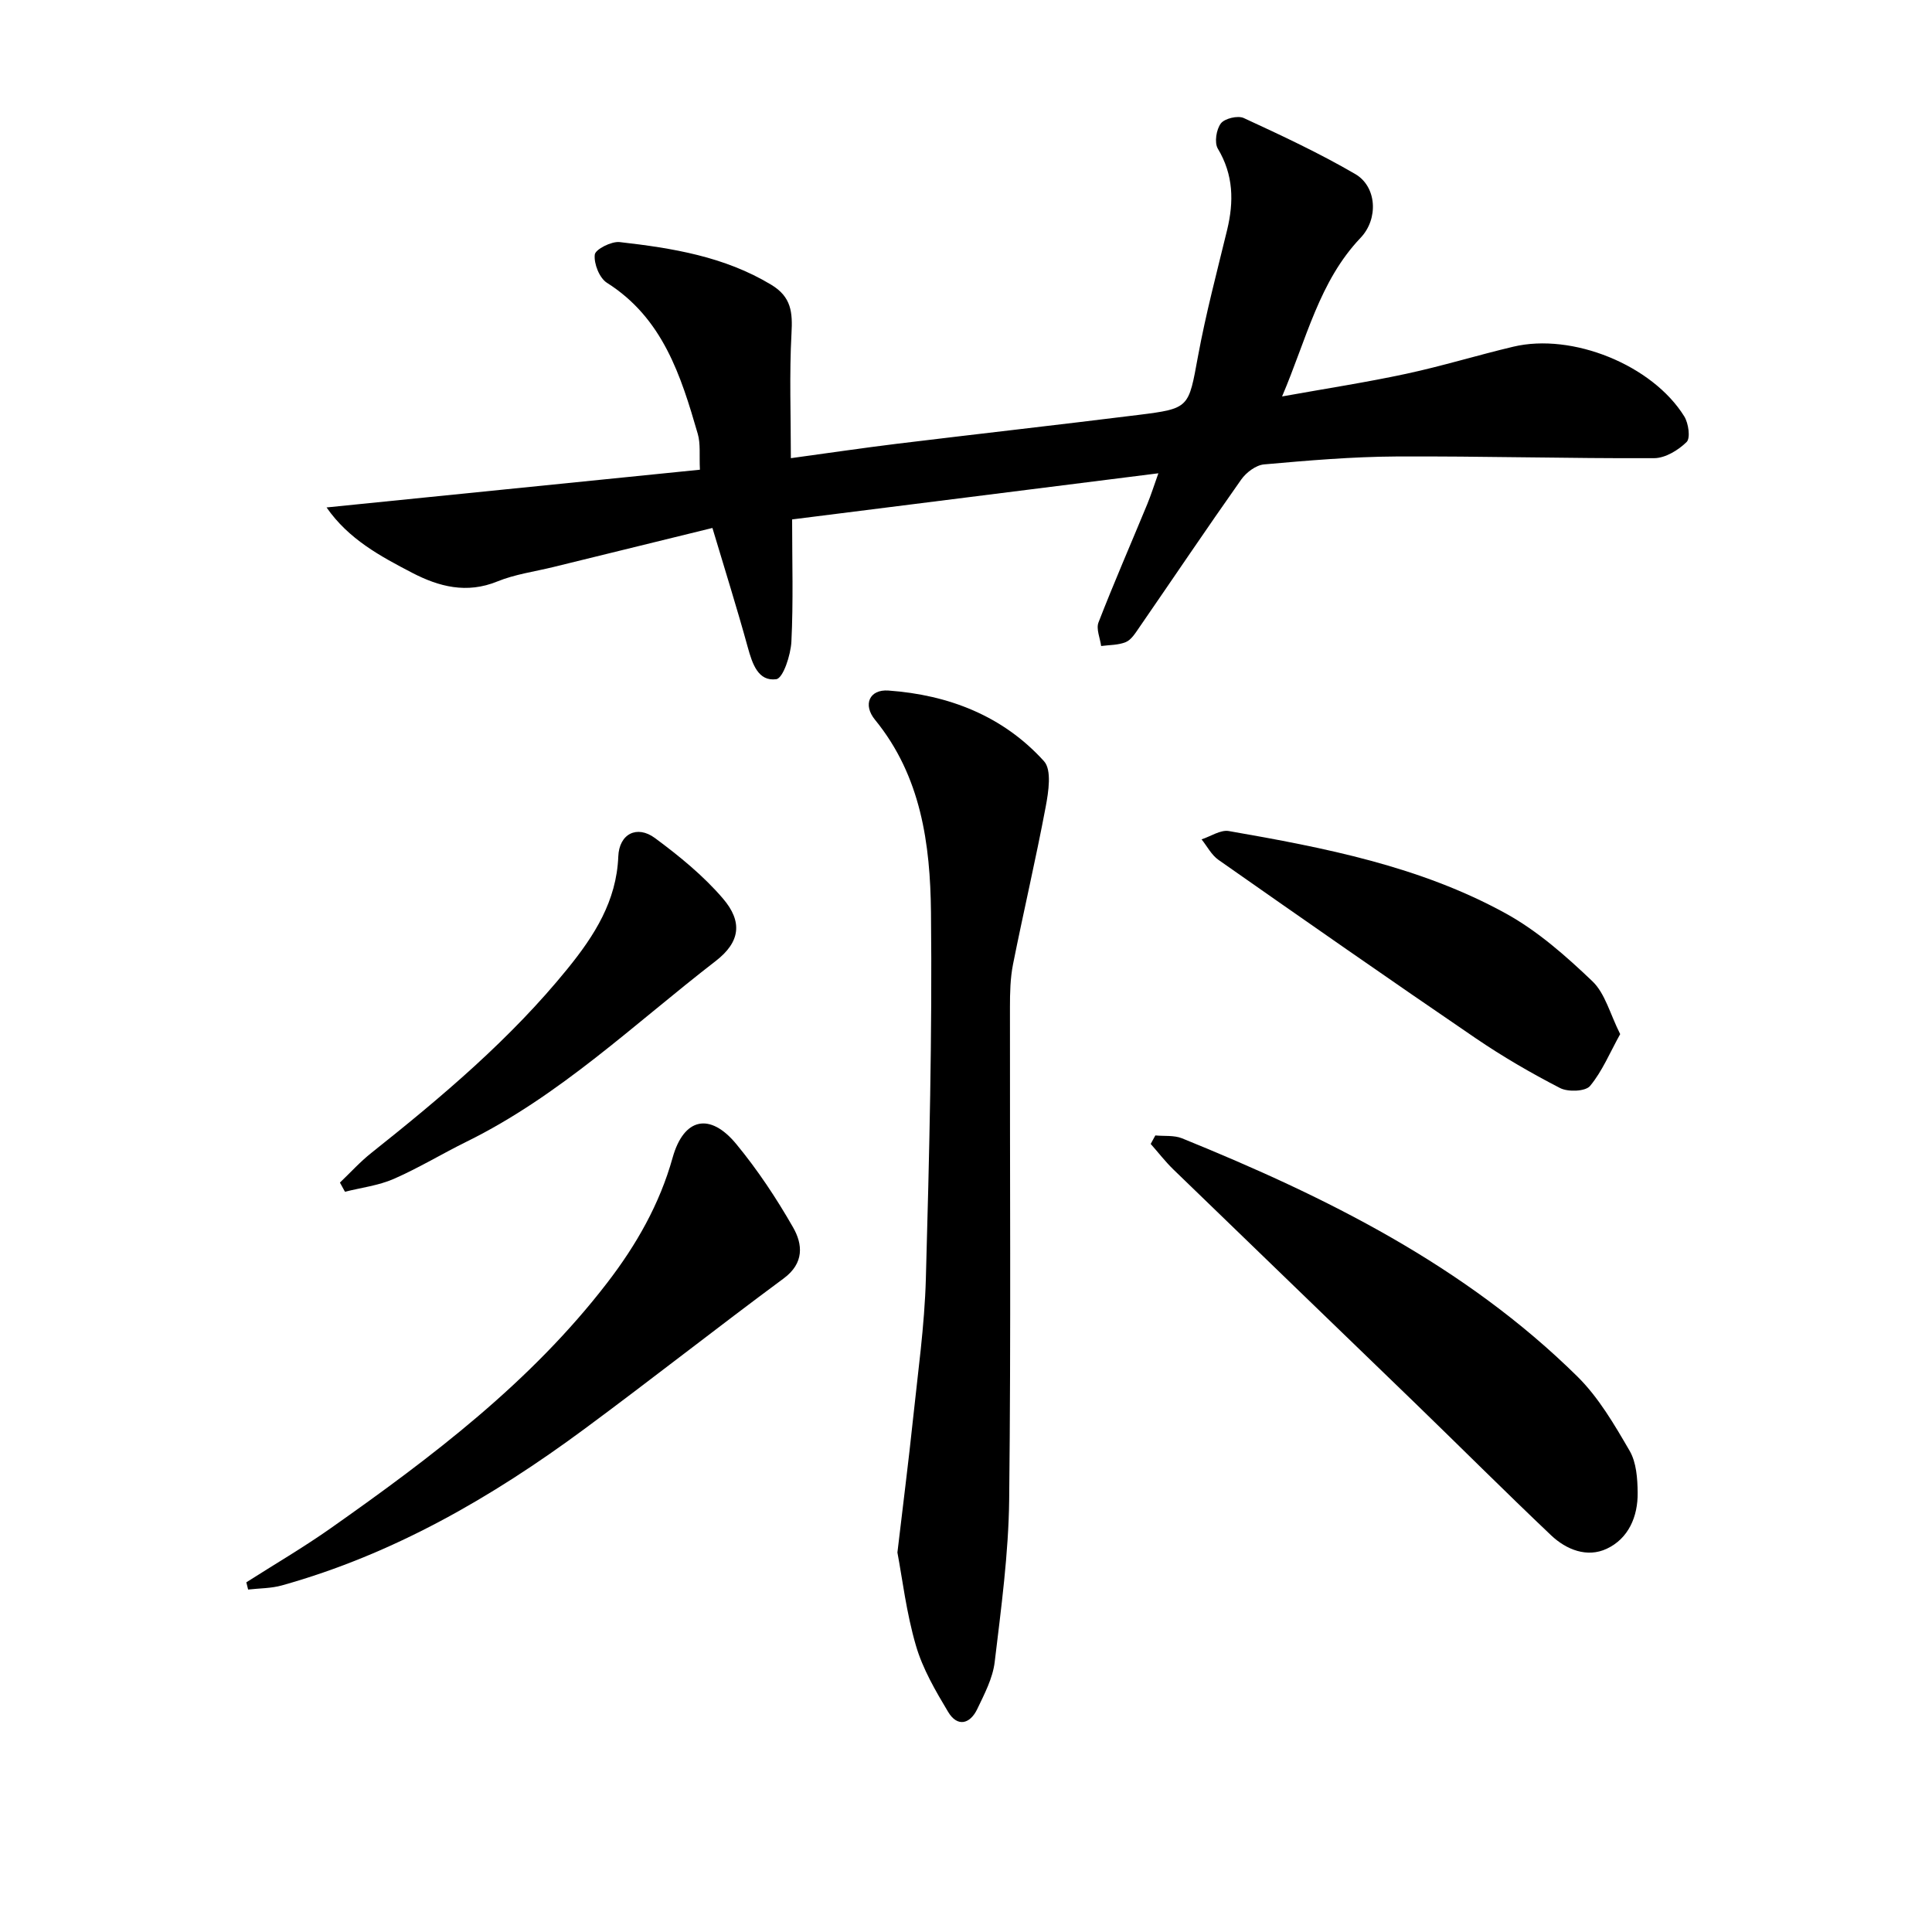 <svg enable-background="new 0 0 400 400" viewBox="0 0 400 400" xmlns="http://www.w3.org/2000/svg"><path d="m239.83 97.99c-25.48 3.21-50.44 6.35-75.83 9.55 0 8.73.26 17.03-.15 25.3-.14 2.77-1.71 7.58-3.13 7.78-3.76.51-4.96-3.2-5.9-6.6-2.23-8.11-4.76-16.14-7.32-24.71-10.85 2.66-21.9 5.37-32.95 8.09-3.87.95-7.92 1.49-11.57 2.98-6.36 2.6-12.11 1.09-17.67-1.8-6.54-3.41-13.12-6.92-17.7-13.52 25.99-2.63 51.33-5.19 77.3-7.81-.15-3 .16-5.35-.45-7.44-3.49-12.05-7.23-23.94-18.8-31.26-1.56-.99-2.73-3.96-2.52-5.83.12-1.1 3.45-2.79 5.15-2.6 10.9 1.24 21.68 2.98 31.38 8.83 4.2 2.53 4.44 5.74 4.2 10.09-.46 8.4-.13 16.85-.13 25.82 7.62-1.04 14.77-2.1 21.94-2.98 16.65-2.03 33.32-3.9 49.97-5.97 10.69-1.33 10.41-1.48 12.38-12.14 1.62-8.79 3.92-17.46 6.03-26.15 1.42-5.88 1.33-11.42-1.92-16.84-.75-1.25-.32-3.99.63-5.23.79-1.03 3.51-1.68 4.74-1.11 7.82 3.61 15.66 7.27 23.09 11.6 4.44 2.59 4.85 9.24 1.1 13.19-8.6 9.04-11.15 20.87-16.26 32.85 9.24-1.66 17.52-2.93 25.7-4.69 7.45-1.6 14.75-3.85 22.17-5.61 12.22-2.91 28.81 3.8 35.4 14.43.88 1.42 1.31 4.48.49 5.3-1.72 1.69-4.42 3.34-6.73 3.35-17.8.08-35.6-.44-53.4-.35-9.13.05-18.26.83-27.36 1.64-1.69.15-3.7 1.67-4.74 3.15-7.18 10.17-14.13 20.51-21.2 30.76-.75 1.09-1.58 2.42-2.69 2.88-1.54.64-3.38.58-5.1.81-.22-1.64-1.07-3.53-.55-4.88 3.19-8.21 6.71-16.28 10.07-24.42.82-1.99 1.46-4.03 2.33-6.46z"/><path d="m185.8 321.43c1.21-10.31 2.31-18.87 3.21-27.44 1.02-9.74 2.41-19.48 2.68-29.25.7-25.27 1.33-50.57 1.06-75.85-.15-14.11-2.04-28.19-11.59-39.87-2.56-3.13-1.16-6.33 2.77-6.05 12.46.89 23.73 5.24 32.22 14.63 1.64 1.81.93 6.35.35 9.44-2.05 10.9-4.59 21.7-6.76 32.58-.58 2.91-.64 5.95-.64 8.93-.04 33.96.22 67.93-.16 101.89-.13 11.24-1.66 22.48-3 33.67-.4 3.35-2.12 6.61-3.61 9.73-1.51 3.15-4.13 3.77-6.03.59-2.61-4.36-5.27-8.91-6.67-13.74-1.99-6.8-2.82-13.94-3.83-19.26z"/><path d="m239.2 235.08c1.84.18 3.86-.07 5.51.59 29.88 12.13 58.57 26.35 81.86 49.31 4.41 4.35 7.68 9.98 10.83 15.4 1.4 2.41 1.63 5.74 1.66 8.66.06 4.94-1.89 9.51-6.42 11.62-4.05 1.89-8.35.2-11.51-2.8-9.54-9.05-18.84-18.35-28.28-27.49-16.62-16.09-33.28-32.13-49.9-48.23-1.69-1.64-3.14-3.53-4.71-5.3.32-.59.64-1.18.96-1.76z"/><path d="m51 327.6c5.82-3.71 11.79-7.2 17.43-11.17 21.01-14.79 41.45-30.25 57.3-50.86 6.02-7.83 10.84-16.26 13.53-25.89 2.3-8.22 7.71-9.46 13.2-2.79 4.41 5.35 8.3 11.21 11.74 17.23 2 3.49 2.33 7.39-1.93 10.55-13.88 10.27-27.44 20.96-41.32 31.22-19.11 14.12-39.5 25.9-62.58 32.35-2.24.63-4.66.59-7 .86-.13-.5-.25-1-.37-1.5z"/><path d="m335.44 214.1c-2.15 3.87-3.71 7.7-6.24 10.74-.95 1.14-4.55 1.28-6.2.43-6.02-3.1-11.92-6.53-17.51-10.34-17.84-12.16-35.55-24.52-53.23-36.91-1.44-1.01-2.34-2.81-3.49-4.24 1.89-.61 3.92-2.02 5.65-1.72 19.79 3.45 39.59 7.28 57.39 17.09 6.56 3.62 12.42 8.8 17.88 14.01 2.64 2.52 3.65 6.77 5.75 10.94z"/><path d="m70.38 244.84c2.15-2.05 4.17-4.29 6.49-6.13 14.61-11.62 28.86-23.62 40.67-38.19 5.48-6.76 10.11-13.94 10.47-23.19.18-4.69 3.87-6.57 7.59-3.82 5.03 3.72 10 7.77 14.05 12.49 4.18 4.86 3.6 9.06-1.5 12.99-16.8 12.97-32.22 27.87-51.55 37.38-5.07 2.5-9.93 5.46-15.1 7.72-3.15 1.37-6.71 1.8-10.08 2.65-.35-.64-.69-1.27-1.04-1.9z"/></svg>
